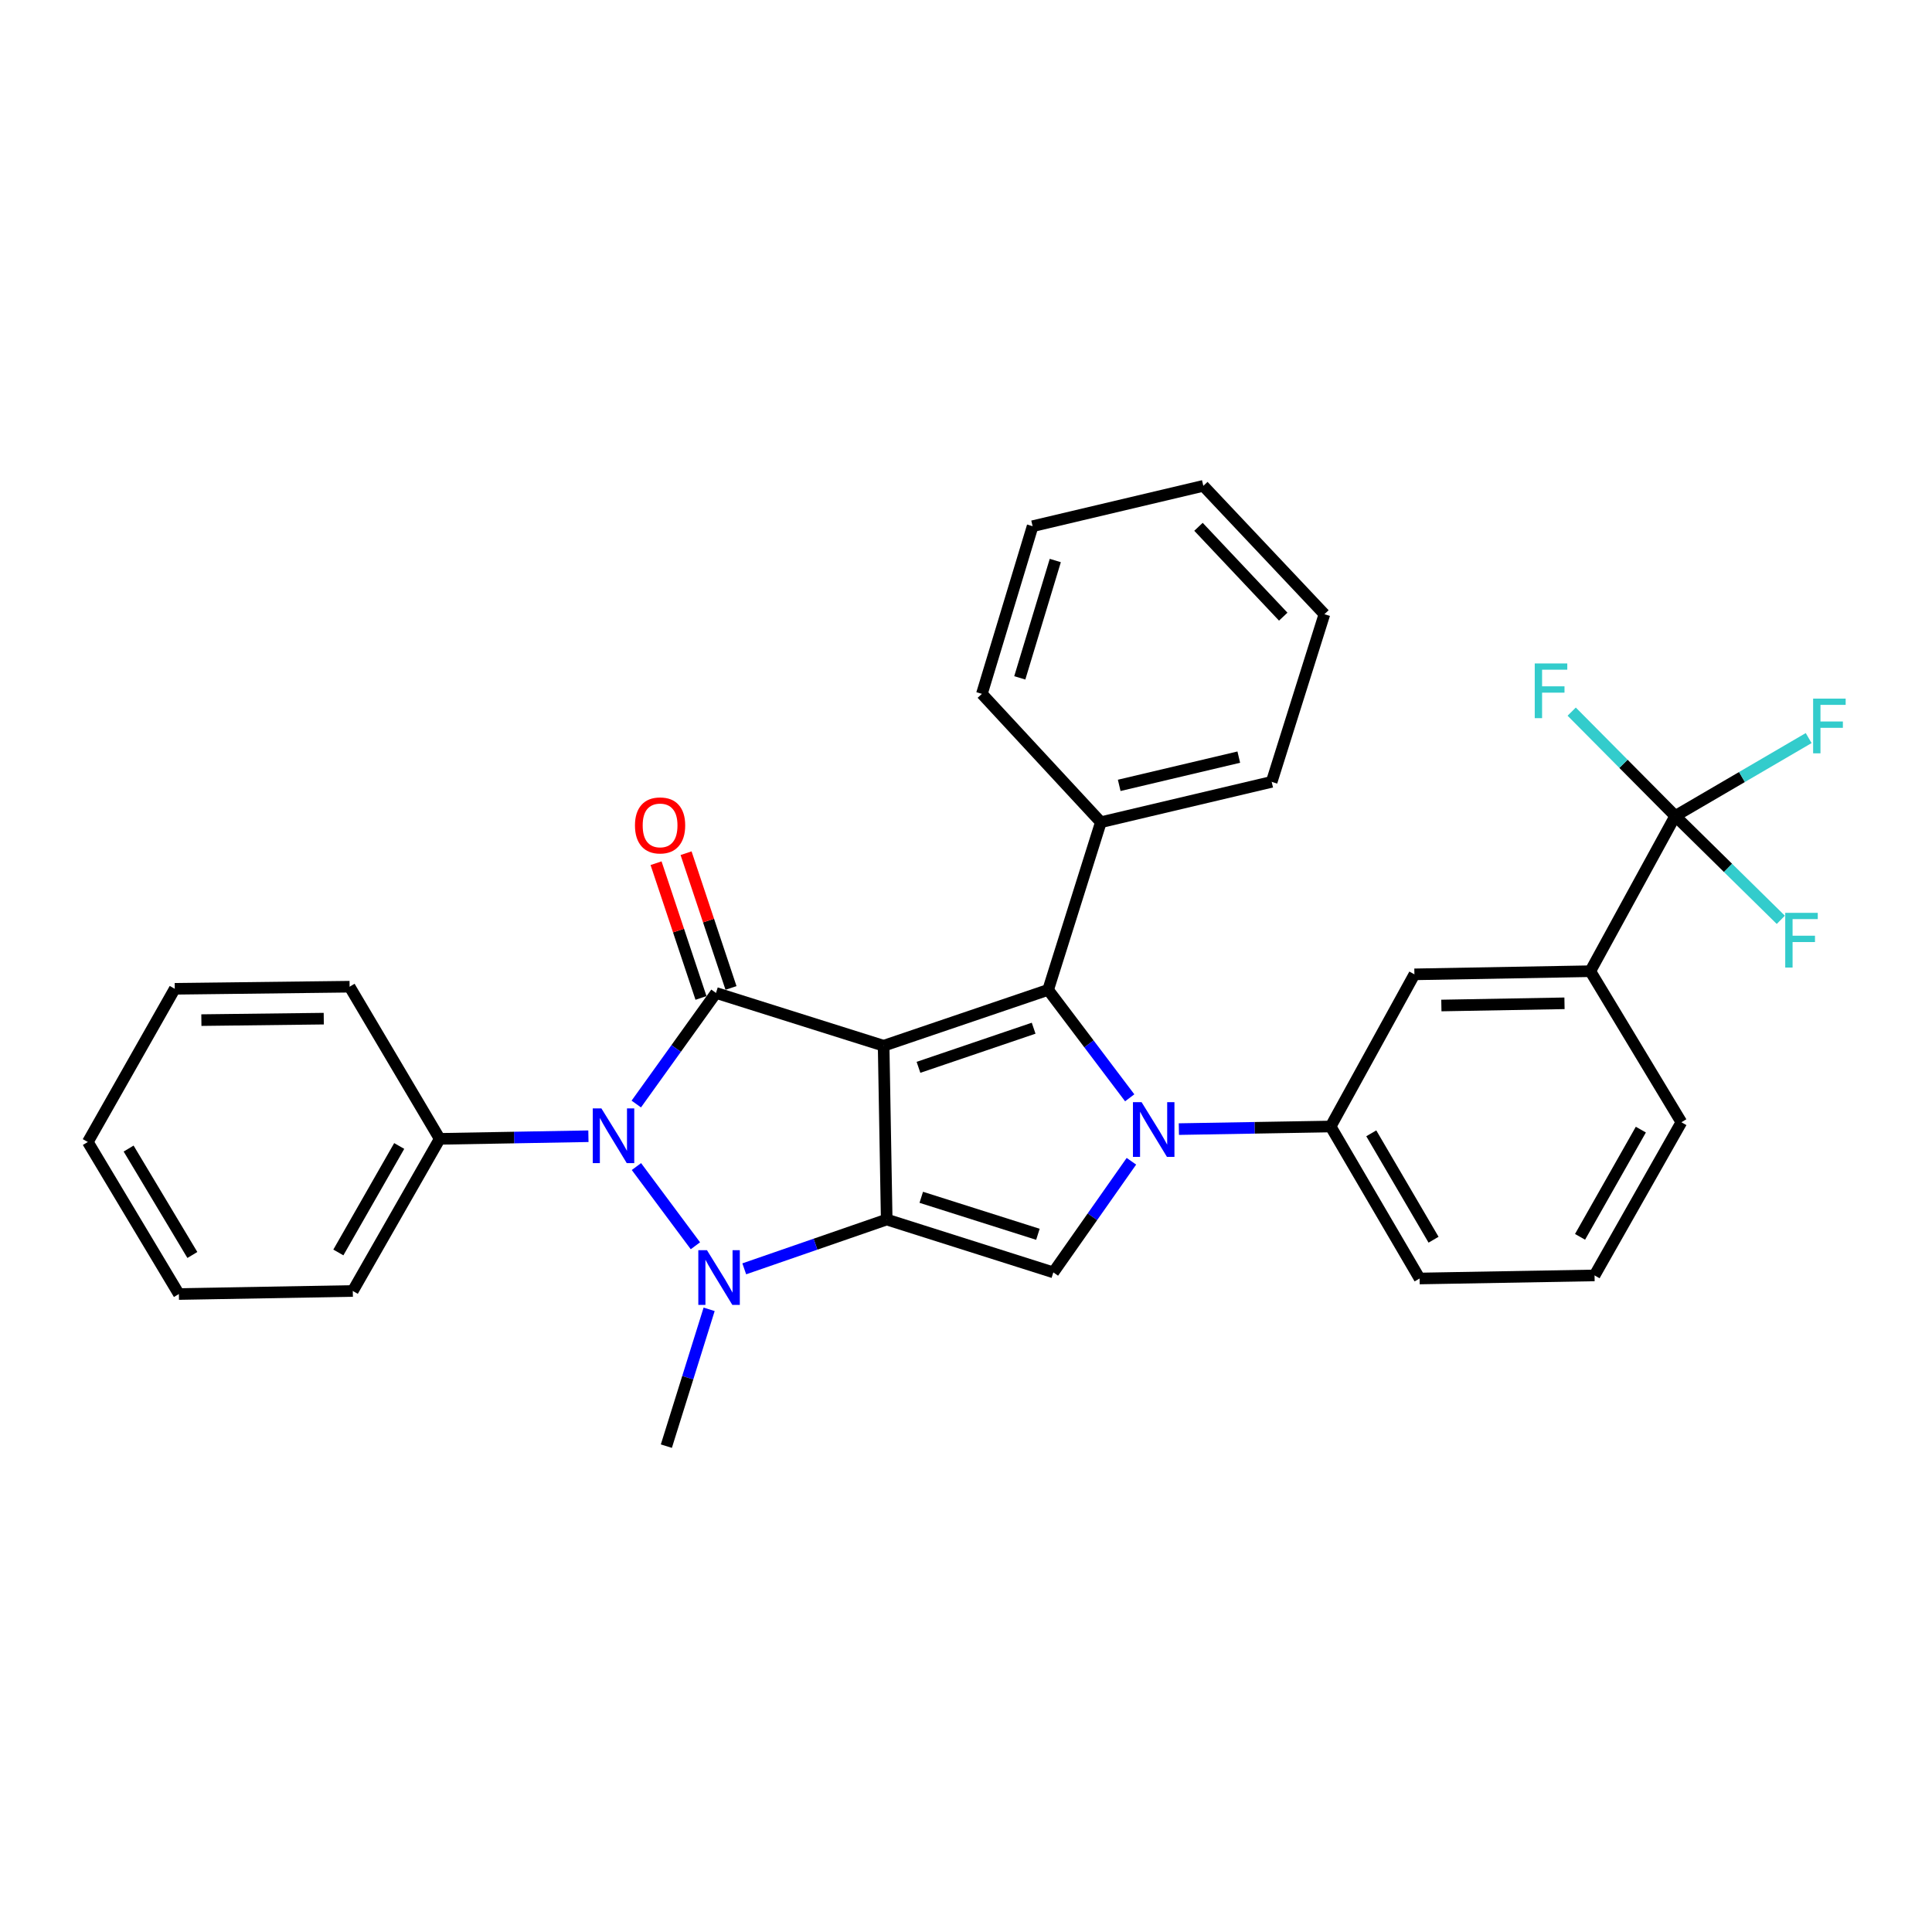 <?xml version='1.0' encoding='iso-8859-1'?>
<svg version='1.1' baseProfile='full'
              xmlns='http://www.w3.org/2000/svg'
                      xmlns:rdkit='http://www.rdkit.org/xml'
                      xmlns:xlink='http://www.w3.org/1999/xlink'
                  xml:space='preserve'
width='1000px' height='1000px' viewBox='0 0 1000 1000'>
<!-- END OF HEADER -->
<rect style='opacity:1.0;fill:#FFFFFF;stroke:none' width='1000' height='1000' x='0' y='0'> </rect>
<path class='bond-0' d='M 457.365,541.283 L 458.957,631.226' style='fill:none;fill-rule:evenodd;stroke:#000000;stroke-width:6px;stroke-linecap:butt;stroke-linejoin:miter;stroke-opacity:1' />
<path class='bond-2' d='M 457.365,541.283 L 370.596,513.946' style='fill:none;fill-rule:evenodd;stroke:#000000;stroke-width:6px;stroke-linecap:butt;stroke-linejoin:miter;stroke-opacity:1' />
<path class='bond-4' d='M 457.365,541.283 L 542.514,512.354' style='fill:none;fill-rule:evenodd;stroke:#000000;stroke-width:6px;stroke-linecap:butt;stroke-linejoin:miter;stroke-opacity:1' />
<path class='bond-4' d='M 475.404,552.448 L 535.009,532.198' style='fill:none;fill-rule:evenodd;stroke:#000000;stroke-width:6px;stroke-linecap:butt;stroke-linejoin:miter;stroke-opacity:1' />
<path class='bond-3' d='M 458.957,631.226 L 422.09,643.986' style='fill:none;fill-rule:evenodd;stroke:#000000;stroke-width:6px;stroke-linecap:butt;stroke-linejoin:miter;stroke-opacity:1' />
<path class='bond-3' d='M 422.09,643.986 L 385.223,656.745' style='fill:none;fill-rule:evenodd;stroke:#0000FF;stroke-width:6px;stroke-linecap:butt;stroke-linejoin:miter;stroke-opacity:1' />
<path class='bond-6' d='M 458.957,631.226 L 545.207,658.582' style='fill:none;fill-rule:evenodd;stroke:#000000;stroke-width:6px;stroke-linecap:butt;stroke-linejoin:miter;stroke-opacity:1' />
<path class='bond-6' d='M 476.845,619.721 L 537.22,638.87' style='fill:none;fill-rule:evenodd;stroke:#000000;stroke-width:6px;stroke-linecap:butt;stroke-linejoin:miter;stroke-opacity:1' />
<path class='bond-1' d='M 584.738,568.224 L 563.626,540.289' style='fill:none;fill-rule:evenodd;stroke:#0000FF;stroke-width:6px;stroke-linecap:butt;stroke-linejoin:miter;stroke-opacity:1' />
<path class='bond-1' d='M 563.626,540.289 L 542.514,512.354' style='fill:none;fill-rule:evenodd;stroke:#000000;stroke-width:6px;stroke-linecap:butt;stroke-linejoin:miter;stroke-opacity:1' />
<path class='bond-8' d='M 610.181,584.425 L 649.457,583.75' style='fill:none;fill-rule:evenodd;stroke:#0000FF;stroke-width:6px;stroke-linecap:butt;stroke-linejoin:miter;stroke-opacity:1' />
<path class='bond-8' d='M 649.457,583.75 L 688.732,583.075' style='fill:none;fill-rule:evenodd;stroke:#000000;stroke-width:6px;stroke-linecap:butt;stroke-linejoin:miter;stroke-opacity:1' />
<path class='bond-32' d='M 585.616,601.068 L 565.411,629.825' style='fill:none;fill-rule:evenodd;stroke:#0000FF;stroke-width:6px;stroke-linecap:butt;stroke-linejoin:miter;stroke-opacity:1' />
<path class='bond-32' d='M 565.411,629.825 L 545.207,658.582' style='fill:none;fill-rule:evenodd;stroke:#000000;stroke-width:6px;stroke-linecap:butt;stroke-linejoin:miter;stroke-opacity:1' />
<path class='bond-5' d='M 370.596,513.946 L 349.969,542.695' style='fill:none;fill-rule:evenodd;stroke:#000000;stroke-width:6px;stroke-linecap:butt;stroke-linejoin:miter;stroke-opacity:1' />
<path class='bond-5' d='M 349.969,542.695 L 329.342,571.444' style='fill:none;fill-rule:evenodd;stroke:#0000FF;stroke-width:6px;stroke-linecap:butt;stroke-linejoin:miter;stroke-opacity:1' />
<path class='bond-11' d='M 378.363,511.356 L 366.736,476.482' style='fill:none;fill-rule:evenodd;stroke:#000000;stroke-width:6px;stroke-linecap:butt;stroke-linejoin:miter;stroke-opacity:1' />
<path class='bond-11' d='M 366.736,476.482 L 355.109,441.608' style='fill:none;fill-rule:evenodd;stroke:#FF0000;stroke-width:6px;stroke-linecap:butt;stroke-linejoin:miter;stroke-opacity:1' />
<path class='bond-11' d='M 362.829,516.536 L 351.202,481.661' style='fill:none;fill-rule:evenodd;stroke:#000000;stroke-width:6px;stroke-linecap:butt;stroke-linejoin:miter;stroke-opacity:1' />
<path class='bond-11' d='M 351.202,481.661 L 339.574,446.787' style='fill:none;fill-rule:evenodd;stroke:#FF0000;stroke-width:6px;stroke-linecap:butt;stroke-linejoin:miter;stroke-opacity:1' />
<path class='bond-17' d='M 367.047,677.702 L 355.976,713.114' style='fill:none;fill-rule:evenodd;stroke:#0000FF;stroke-width:6px;stroke-linecap:butt;stroke-linejoin:miter;stroke-opacity:1' />
<path class='bond-17' d='M 355.976,713.114 L 344.906,748.525' style='fill:none;fill-rule:evenodd;stroke:#000000;stroke-width:6px;stroke-linecap:butt;stroke-linejoin:miter;stroke-opacity:1' />
<path class='bond-31' d='M 359.941,644.809 L 329.415,603.813' style='fill:none;fill-rule:evenodd;stroke:#0000FF;stroke-width:6px;stroke-linecap:butt;stroke-linejoin:miter;stroke-opacity:1' />
<path class='bond-13' d='M 542.514,512.354 L 569.805,425.576' style='fill:none;fill-rule:evenodd;stroke:#000000;stroke-width:6px;stroke-linecap:butt;stroke-linejoin:miter;stroke-opacity:1' />
<path class='bond-12' d='M 304.561,588.108 L 266.079,588.789' style='fill:none;fill-rule:evenodd;stroke:#0000FF;stroke-width:6px;stroke-linecap:butt;stroke-linejoin:miter;stroke-opacity:1' />
<path class='bond-12' d='M 266.079,588.789 L 227.598,589.471' style='fill:none;fill-rule:evenodd;stroke:#000000;stroke-width:6px;stroke-linecap:butt;stroke-linejoin:miter;stroke-opacity:1' />
<path class='bond-7' d='M 867.109,422.347 L 823.143,502.693' style='fill:none;fill-rule:evenodd;stroke:#000000;stroke-width:6px;stroke-linecap:butt;stroke-linejoin:miter;stroke-opacity:1' />
<path class='bond-14' d='M 867.109,422.347 L 840.307,395.343' style='fill:none;fill-rule:evenodd;stroke:#000000;stroke-width:6px;stroke-linecap:butt;stroke-linejoin:miter;stroke-opacity:1' />
<path class='bond-14' d='M 840.307,395.343 L 813.504,368.339' style='fill:none;fill-rule:evenodd;stroke:#33CCCC;stroke-width:6px;stroke-linecap:butt;stroke-linejoin:miter;stroke-opacity:1' />
<path class='bond-15' d='M 867.109,422.347 L 901.636,402.186' style='fill:none;fill-rule:evenodd;stroke:#000000;stroke-width:6px;stroke-linecap:butt;stroke-linejoin:miter;stroke-opacity:1' />
<path class='bond-15' d='M 901.636,402.186 L 936.162,382.025' style='fill:none;fill-rule:evenodd;stroke:#33CCCC;stroke-width:6px;stroke-linecap:butt;stroke-linejoin:miter;stroke-opacity:1' />
<path class='bond-16' d='M 867.109,422.347 L 894.426,449.226' style='fill:none;fill-rule:evenodd;stroke:#000000;stroke-width:6px;stroke-linecap:butt;stroke-linejoin:miter;stroke-opacity:1' />
<path class='bond-16' d='M 894.426,449.226 L 921.742,476.105' style='fill:none;fill-rule:evenodd;stroke:#33CCCC;stroke-width:6px;stroke-linecap:butt;stroke-linejoin:miter;stroke-opacity:1' />
<path class='bond-10' d='M 688.732,583.075 L 732.099,504.321' style='fill:none;fill-rule:evenodd;stroke:#000000;stroke-width:6px;stroke-linecap:butt;stroke-linejoin:miter;stroke-opacity:1' />
<path class='bond-18' d='M 688.732,583.075 L 734.782,661.747' style='fill:none;fill-rule:evenodd;stroke:#000000;stroke-width:6px;stroke-linecap:butt;stroke-linejoin:miter;stroke-opacity:1' />
<path class='bond-18' d='M 709.772,586.604 L 742.007,641.675' style='fill:none;fill-rule:evenodd;stroke:#000000;stroke-width:6px;stroke-linecap:butt;stroke-linejoin:miter;stroke-opacity:1' />
<path class='bond-9' d='M 823.143,502.693 L 732.099,504.321' style='fill:none;fill-rule:evenodd;stroke:#000000;stroke-width:6px;stroke-linecap:butt;stroke-linejoin:miter;stroke-opacity:1' />
<path class='bond-9' d='M 809.779,519.309 L 746.048,520.449' style='fill:none;fill-rule:evenodd;stroke:#000000;stroke-width:6px;stroke-linecap:butt;stroke-linejoin:miter;stroke-opacity:1' />
<path class='bond-34' d='M 823.143,502.693 L 870.284,580.874' style='fill:none;fill-rule:evenodd;stroke:#000000;stroke-width:6px;stroke-linecap:butt;stroke-linejoin:miter;stroke-opacity:1' />
<path class='bond-21' d='M 227.598,589.471 L 182.603,668.206' style='fill:none;fill-rule:evenodd;stroke:#000000;stroke-width:6px;stroke-linecap:butt;stroke-linejoin:miter;stroke-opacity:1' />
<path class='bond-21' d='M 206.631,593.156 L 175.135,648.271' style='fill:none;fill-rule:evenodd;stroke:#000000;stroke-width:6px;stroke-linecap:butt;stroke-linejoin:miter;stroke-opacity:1' />
<path class='bond-22' d='M 227.598,589.471 L 180.957,510.716' style='fill:none;fill-rule:evenodd;stroke:#000000;stroke-width:6px;stroke-linecap:butt;stroke-linejoin:miter;stroke-opacity:1' />
<path class='bond-23' d='M 569.805,425.576 L 658.221,404.689' style='fill:none;fill-rule:evenodd;stroke:#000000;stroke-width:6px;stroke-linecap:butt;stroke-linejoin:miter;stroke-opacity:1' />
<path class='bond-23' d='M 579.303,406.507 L 641.194,391.886' style='fill:none;fill-rule:evenodd;stroke:#000000;stroke-width:6px;stroke-linecap:butt;stroke-linejoin:miter;stroke-opacity:1' />
<path class='bond-24' d='M 569.805,425.576 L 508.227,359.14' style='fill:none;fill-rule:evenodd;stroke:#000000;stroke-width:6px;stroke-linecap:butt;stroke-linejoin:miter;stroke-opacity:1' />
<path class='bond-20' d='M 734.782,661.747 L 825.335,660.155' style='fill:none;fill-rule:evenodd;stroke:#000000;stroke-width:6px;stroke-linecap:butt;stroke-linejoin:miter;stroke-opacity:1' />
<path class='bond-19' d='M 870.284,580.874 L 825.335,660.155' style='fill:none;fill-rule:evenodd;stroke:#000000;stroke-width:6px;stroke-linecap:butt;stroke-linejoin:miter;stroke-opacity:1' />
<path class='bond-19' d='M 849.297,584.69 L 817.833,640.187' style='fill:none;fill-rule:evenodd;stroke:#000000;stroke-width:6px;stroke-linecap:butt;stroke-linejoin:miter;stroke-opacity:1' />
<path class='bond-28' d='M 182.603,668.206 L 92.587,669.789' style='fill:none;fill-rule:evenodd;stroke:#000000;stroke-width:6px;stroke-linecap:butt;stroke-linejoin:miter;stroke-opacity:1' />
<path class='bond-25' d='M 180.957,510.716 L 90.458,511.799' style='fill:none;fill-rule:evenodd;stroke:#000000;stroke-width:6px;stroke-linecap:butt;stroke-linejoin:miter;stroke-opacity:1' />
<path class='bond-25' d='M 167.578,527.253 L 104.229,528.01' style='fill:none;fill-rule:evenodd;stroke:#000000;stroke-width:6px;stroke-linecap:butt;stroke-linejoin:miter;stroke-opacity:1' />
<path class='bond-26' d='M 658.221,404.689 L 685.512,317.911' style='fill:none;fill-rule:evenodd;stroke:#000000;stroke-width:6px;stroke-linecap:butt;stroke-linejoin:miter;stroke-opacity:1' />
<path class='bond-27' d='M 508.227,359.14 L 534.481,272.362' style='fill:none;fill-rule:evenodd;stroke:#000000;stroke-width:6px;stroke-linecap:butt;stroke-linejoin:miter;stroke-opacity:1' />
<path class='bond-27' d='M 527.838,350.865 L 546.216,290.121' style='fill:none;fill-rule:evenodd;stroke:#000000;stroke-width:6px;stroke-linecap:butt;stroke-linejoin:miter;stroke-opacity:1' />
<path class='bond-29' d='M 90.458,511.799 L 45.455,591.099' style='fill:none;fill-rule:evenodd;stroke:#000000;stroke-width:6px;stroke-linecap:butt;stroke-linejoin:miter;stroke-opacity:1' />
<path class='bond-33' d='M 685.512,317.911 L 622.842,251.475' style='fill:none;fill-rule:evenodd;stroke:#000000;stroke-width:6px;stroke-linecap:butt;stroke-linejoin:miter;stroke-opacity:1' />
<path class='bond-33' d='M 664.2,319.182 L 620.331,272.677' style='fill:none;fill-rule:evenodd;stroke:#000000;stroke-width:6px;stroke-linecap:butt;stroke-linejoin:miter;stroke-opacity:1' />
<path class='bond-30' d='M 534.481,272.362 L 622.842,251.475' style='fill:none;fill-rule:evenodd;stroke:#000000;stroke-width:6px;stroke-linecap:butt;stroke-linejoin:miter;stroke-opacity:1' />
<path class='bond-35' d='M 92.587,669.789 L 45.455,591.099' style='fill:none;fill-rule:evenodd;stroke:#000000;stroke-width:6px;stroke-linecap:butt;stroke-linejoin:miter;stroke-opacity:1' />
<path class='bond-35' d='M 99.565,649.572 L 66.572,594.488' style='fill:none;fill-rule:evenodd;stroke:#000000;stroke-width:6px;stroke-linecap:butt;stroke-linejoin:miter;stroke-opacity:1' />
<path  class='atom-2' d='M 590.891 570.489
L 600.171 585.489
Q 601.091 586.969, 602.571 589.649
Q 604.051 592.329, 604.131 592.489
L 604.131 570.489
L 607.891 570.489
L 607.891 598.809
L 604.011 598.809
L 594.051 582.409
Q 592.891 580.489, 591.651 578.289
Q 590.451 576.089, 590.091 575.409
L 590.091 598.809
L 586.411 598.809
L 586.411 570.489
L 590.891 570.489
' fill='#0000FF'/>
<path  class='atom-4' d='M 365.928 647.096
L 375.208 662.096
Q 376.128 663.576, 377.608 666.256
Q 379.088 668.936, 379.168 669.096
L 379.168 647.096
L 382.928 647.096
L 382.928 675.416
L 379.048 675.416
L 369.088 659.016
Q 367.928 657.096, 366.688 654.896
Q 365.488 652.696, 365.128 652.016
L 365.128 675.416
L 361.448 675.416
L 361.448 647.096
L 365.928 647.096
' fill='#0000FF'/>
<path  class='atom-6' d='M 311.29 573.718
L 320.57 588.718
Q 321.49 590.198, 322.97 592.878
Q 324.45 595.558, 324.53 595.718
L 324.53 573.718
L 328.29 573.718
L 328.29 602.038
L 324.41 602.038
L 314.45 585.638
Q 313.29 583.718, 312.05 581.518
Q 310.85 579.318, 310.49 578.638
L 310.49 602.038
L 306.81 602.038
L 306.81 573.718
L 311.29 573.718
' fill='#0000FF'/>
<path  class='atom-12' d='M 328.658 427.23
Q 328.658 420.43, 332.018 416.63
Q 335.378 412.83, 341.658 412.83
Q 347.938 412.83, 351.298 416.63
Q 354.658 420.43, 354.658 427.23
Q 354.658 434.11, 351.258 438.03
Q 347.858 441.91, 341.658 441.91
Q 335.418 441.91, 332.018 438.03
Q 328.658 434.15, 328.658 427.23
M 341.658 438.71
Q 345.978 438.71, 348.298 435.83
Q 350.658 432.91, 350.658 427.23
Q 350.658 421.67, 348.298 418.87
Q 345.978 416.03, 341.658 416.03
Q 337.338 416.03, 334.978 418.83
Q 332.658 421.63, 332.658 427.23
Q 332.658 432.95, 334.978 435.83
Q 337.338 438.71, 341.658 438.71
' fill='#FF0000'/>
<path  class='atom-15' d='M 794.382 343.397
L 811.222 343.397
L 811.222 346.637
L 798.182 346.637
L 798.182 355.237
L 809.782 355.237
L 809.782 358.517
L 798.182 358.517
L 798.182 371.717
L 794.382 371.717
L 794.382 343.397
' fill='#33CCCC'/>
<path  class='atom-16' d='M 938.471 361.6
L 955.311 361.6
L 955.311 364.84
L 942.271 364.84
L 942.271 373.44
L 953.871 373.44
L 953.871 376.72
L 942.271 376.72
L 942.271 389.92
L 938.471 389.92
L 938.471 361.6
' fill='#33CCCC'/>
<path  class='atom-17' d='M 924.034 472.485
L 940.874 472.485
L 940.874 475.725
L 927.834 475.725
L 927.834 484.325
L 939.434 484.325
L 939.434 487.605
L 927.834 487.605
L 927.834 500.805
L 924.034 500.805
L 924.034 472.485
' fill='#33CCCC'/>
</svg>
